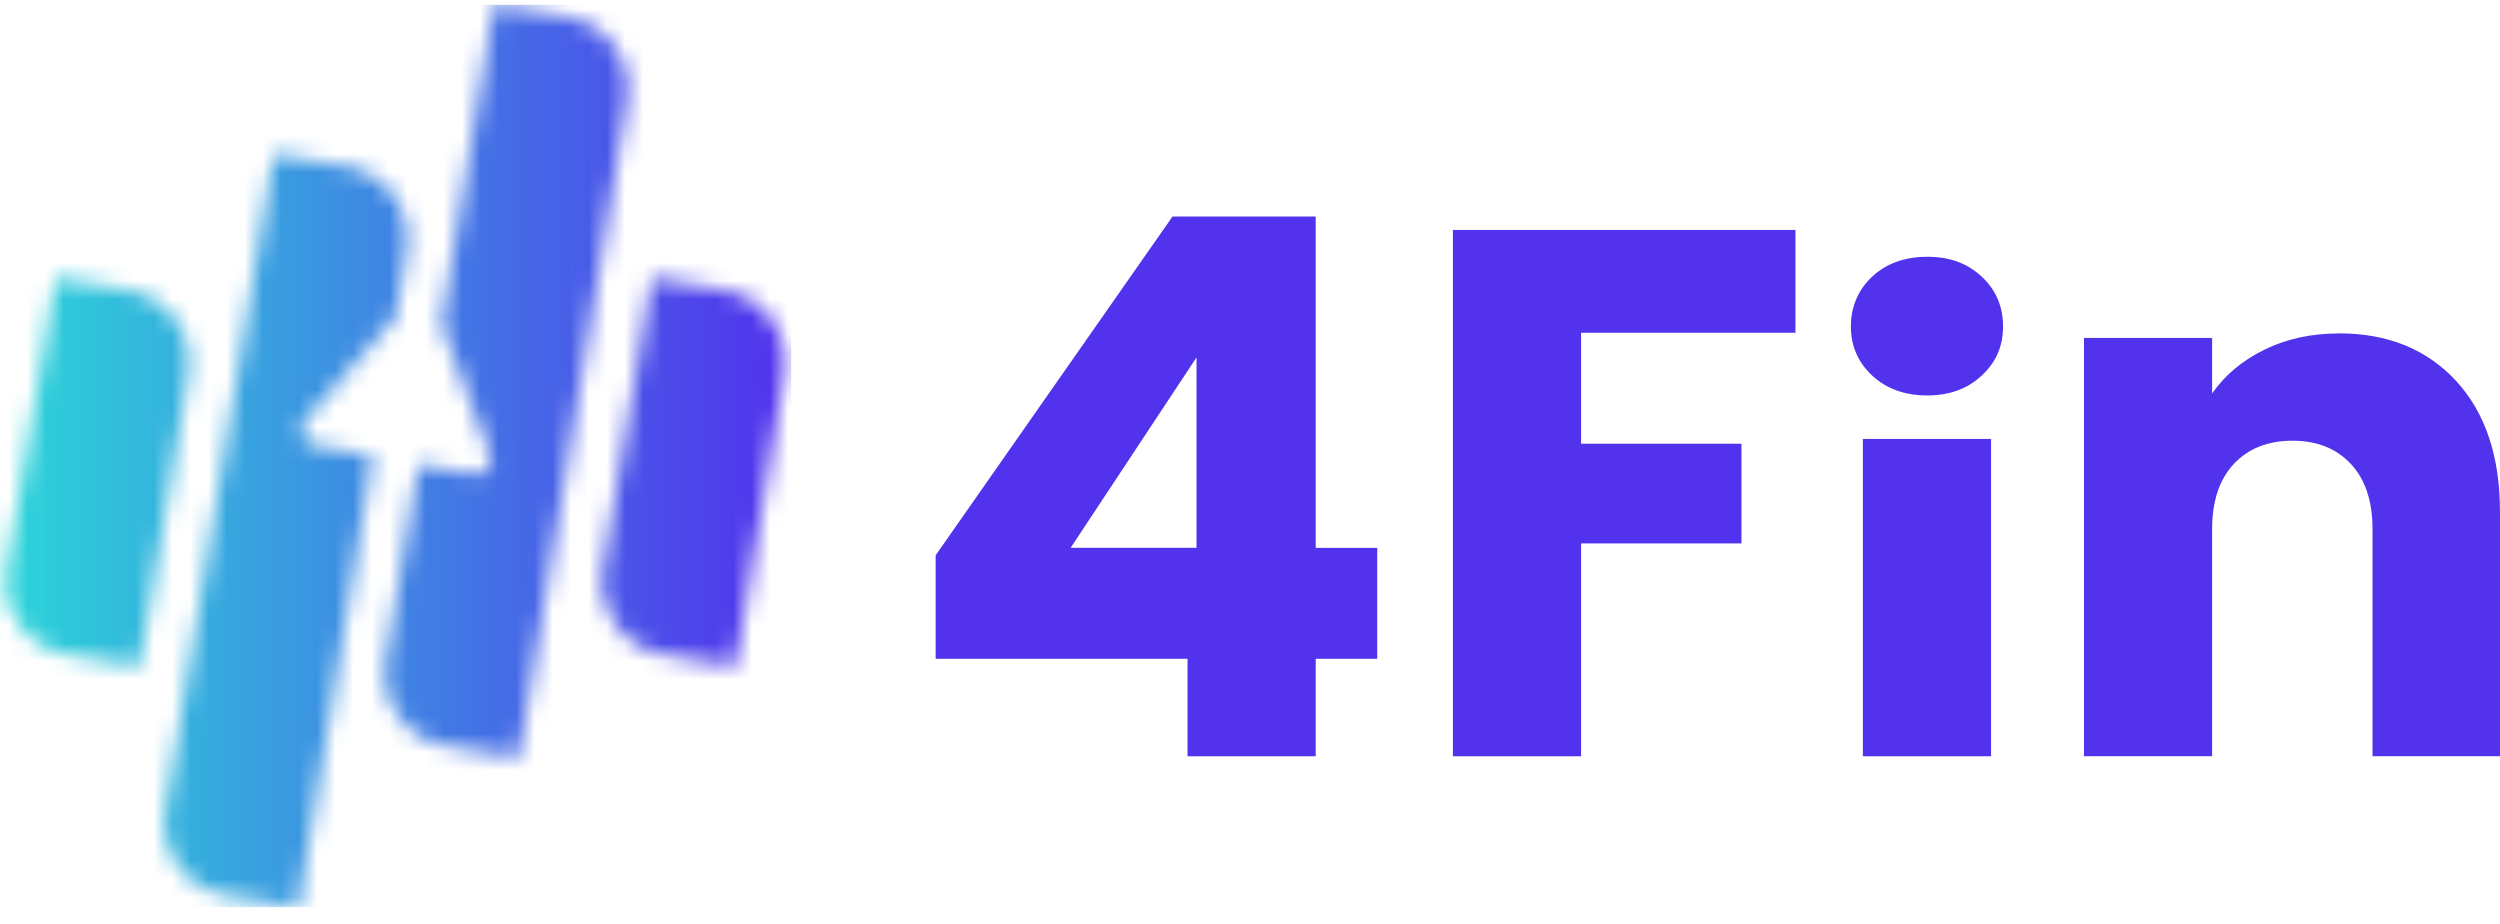 <?xml version="1.0" encoding="UTF-8"?> <svg xmlns="http://www.w3.org/2000/svg" width="138" height="51" viewBox="0 0 138 51" fill="none"><g clip-path="url(#clip0_2454_6156)"><mask id="mask0_2454_6156" style="mask-type:luminance" maskUnits="userSpaceOnUse" x="0" y="0" width="44" height="51"><path d="M35.974 15.337L39.972 16.009C42.173 16.379 43.668 18.478 43.298 20.679L40.595 36.793L36.597 36.121C34.396 35.751 32.901 33.652 33.271 31.451L35.974 15.337ZM27.271 0.25L31.274 0.912C33.475 1.278 34.98 3.372 34.615 5.573L28.635 41.828L24.632 41.171C22.431 40.806 20.926 38.712 21.291 36.51L23.088 25.627L26.156 26.186C26.614 26.269 27.018 25.987 27.106 25.495C27.159 25.217 26.858 24.555 26.75 24.277L24.578 18.458C24.549 18.385 24.466 18.151 24.364 17.874L27.271 0.25ZM15.102 8.509L19.105 9.167C21.306 9.532 22.811 11.626 22.445 13.827L21.842 17.494L17.006 23.011C16.884 23.148 16.684 23.347 16.645 23.571C16.602 23.805 16.631 24.049 16.772 24.234C16.889 24.39 17.079 24.516 17.288 24.555L20.576 25.159L16.465 50.083L12.462 49.425C10.261 49.06 8.756 46.966 9.122 44.765L15.102 8.509ZM3.073 15.337L7.072 16.009C9.273 16.379 10.768 18.478 10.398 20.679L7.695 36.793L3.697 36.121C1.496 35.751 0.001 33.652 0.371 31.451L3.073 15.337Z" fill="white"></path></mask><g mask="url(#mask0_2454_6156)"><path d="M43.672 0.25H0V50.083H43.672V0.25Z" fill="url(#paint0_linear_2454_6156)"></path></g><path d="M129.102 18.401C131.805 18.401 133.962 19.277 135.579 21.03C137.191 22.784 137.999 25.189 137.999 28.252V41.742H130.963V29.207C130.963 27.663 130.563 26.46 129.765 25.608C128.966 24.751 127.89 24.327 126.536 24.327C125.182 24.327 124.111 24.756 123.307 25.608C122.509 26.465 122.109 27.663 122.109 29.207V41.742H115.034V18.654H122.109V21.717C122.825 20.694 123.789 19.891 125.007 19.297C126.219 18.703 127.588 18.406 129.102 18.406M109.906 24.23V41.746H102.83V24.23H109.906ZM106.39 21.829C105.148 21.829 104.135 21.464 103.346 20.733C102.562 20.003 102.168 19.097 102.168 18.021C102.168 16.945 102.562 16 103.346 15.269C104.13 14.539 105.148 14.174 106.39 14.174C107.632 14.174 108.605 14.539 109.389 15.269C110.174 16 110.568 16.915 110.568 18.021C110.568 19.126 110.174 20.003 109.389 20.733C108.605 21.464 107.602 21.829 106.39 21.829ZM99.109 12.698V18.367H87.276V24.493H96.129V29.996H87.276V41.746H80.2V12.693H99.109V12.698ZM66.048 19.73L59.099 30.239H66.048V19.73ZM51.648 36.365V30.653L64.724 11.953H72.627V30.244H76.022V36.365H72.627V41.746H65.552V36.365H51.648Z" fill="#5232ED"></path></g><defs><linearGradient id="paint0_linear_2454_6156" x1="0.312" y1="25.169" x2="43.356" y2="25.169" gradientUnits="userSpaceOnUse"><stop stop-color="#2CD5D9"></stop><stop offset="1" stop-color="#5232ED"></stop></linearGradient><clipPath id="clip0_2454_6156"><rect width="138" height="49.833" fill="white" transform="translate(0 0.25)"></rect></clipPath></defs></svg> 